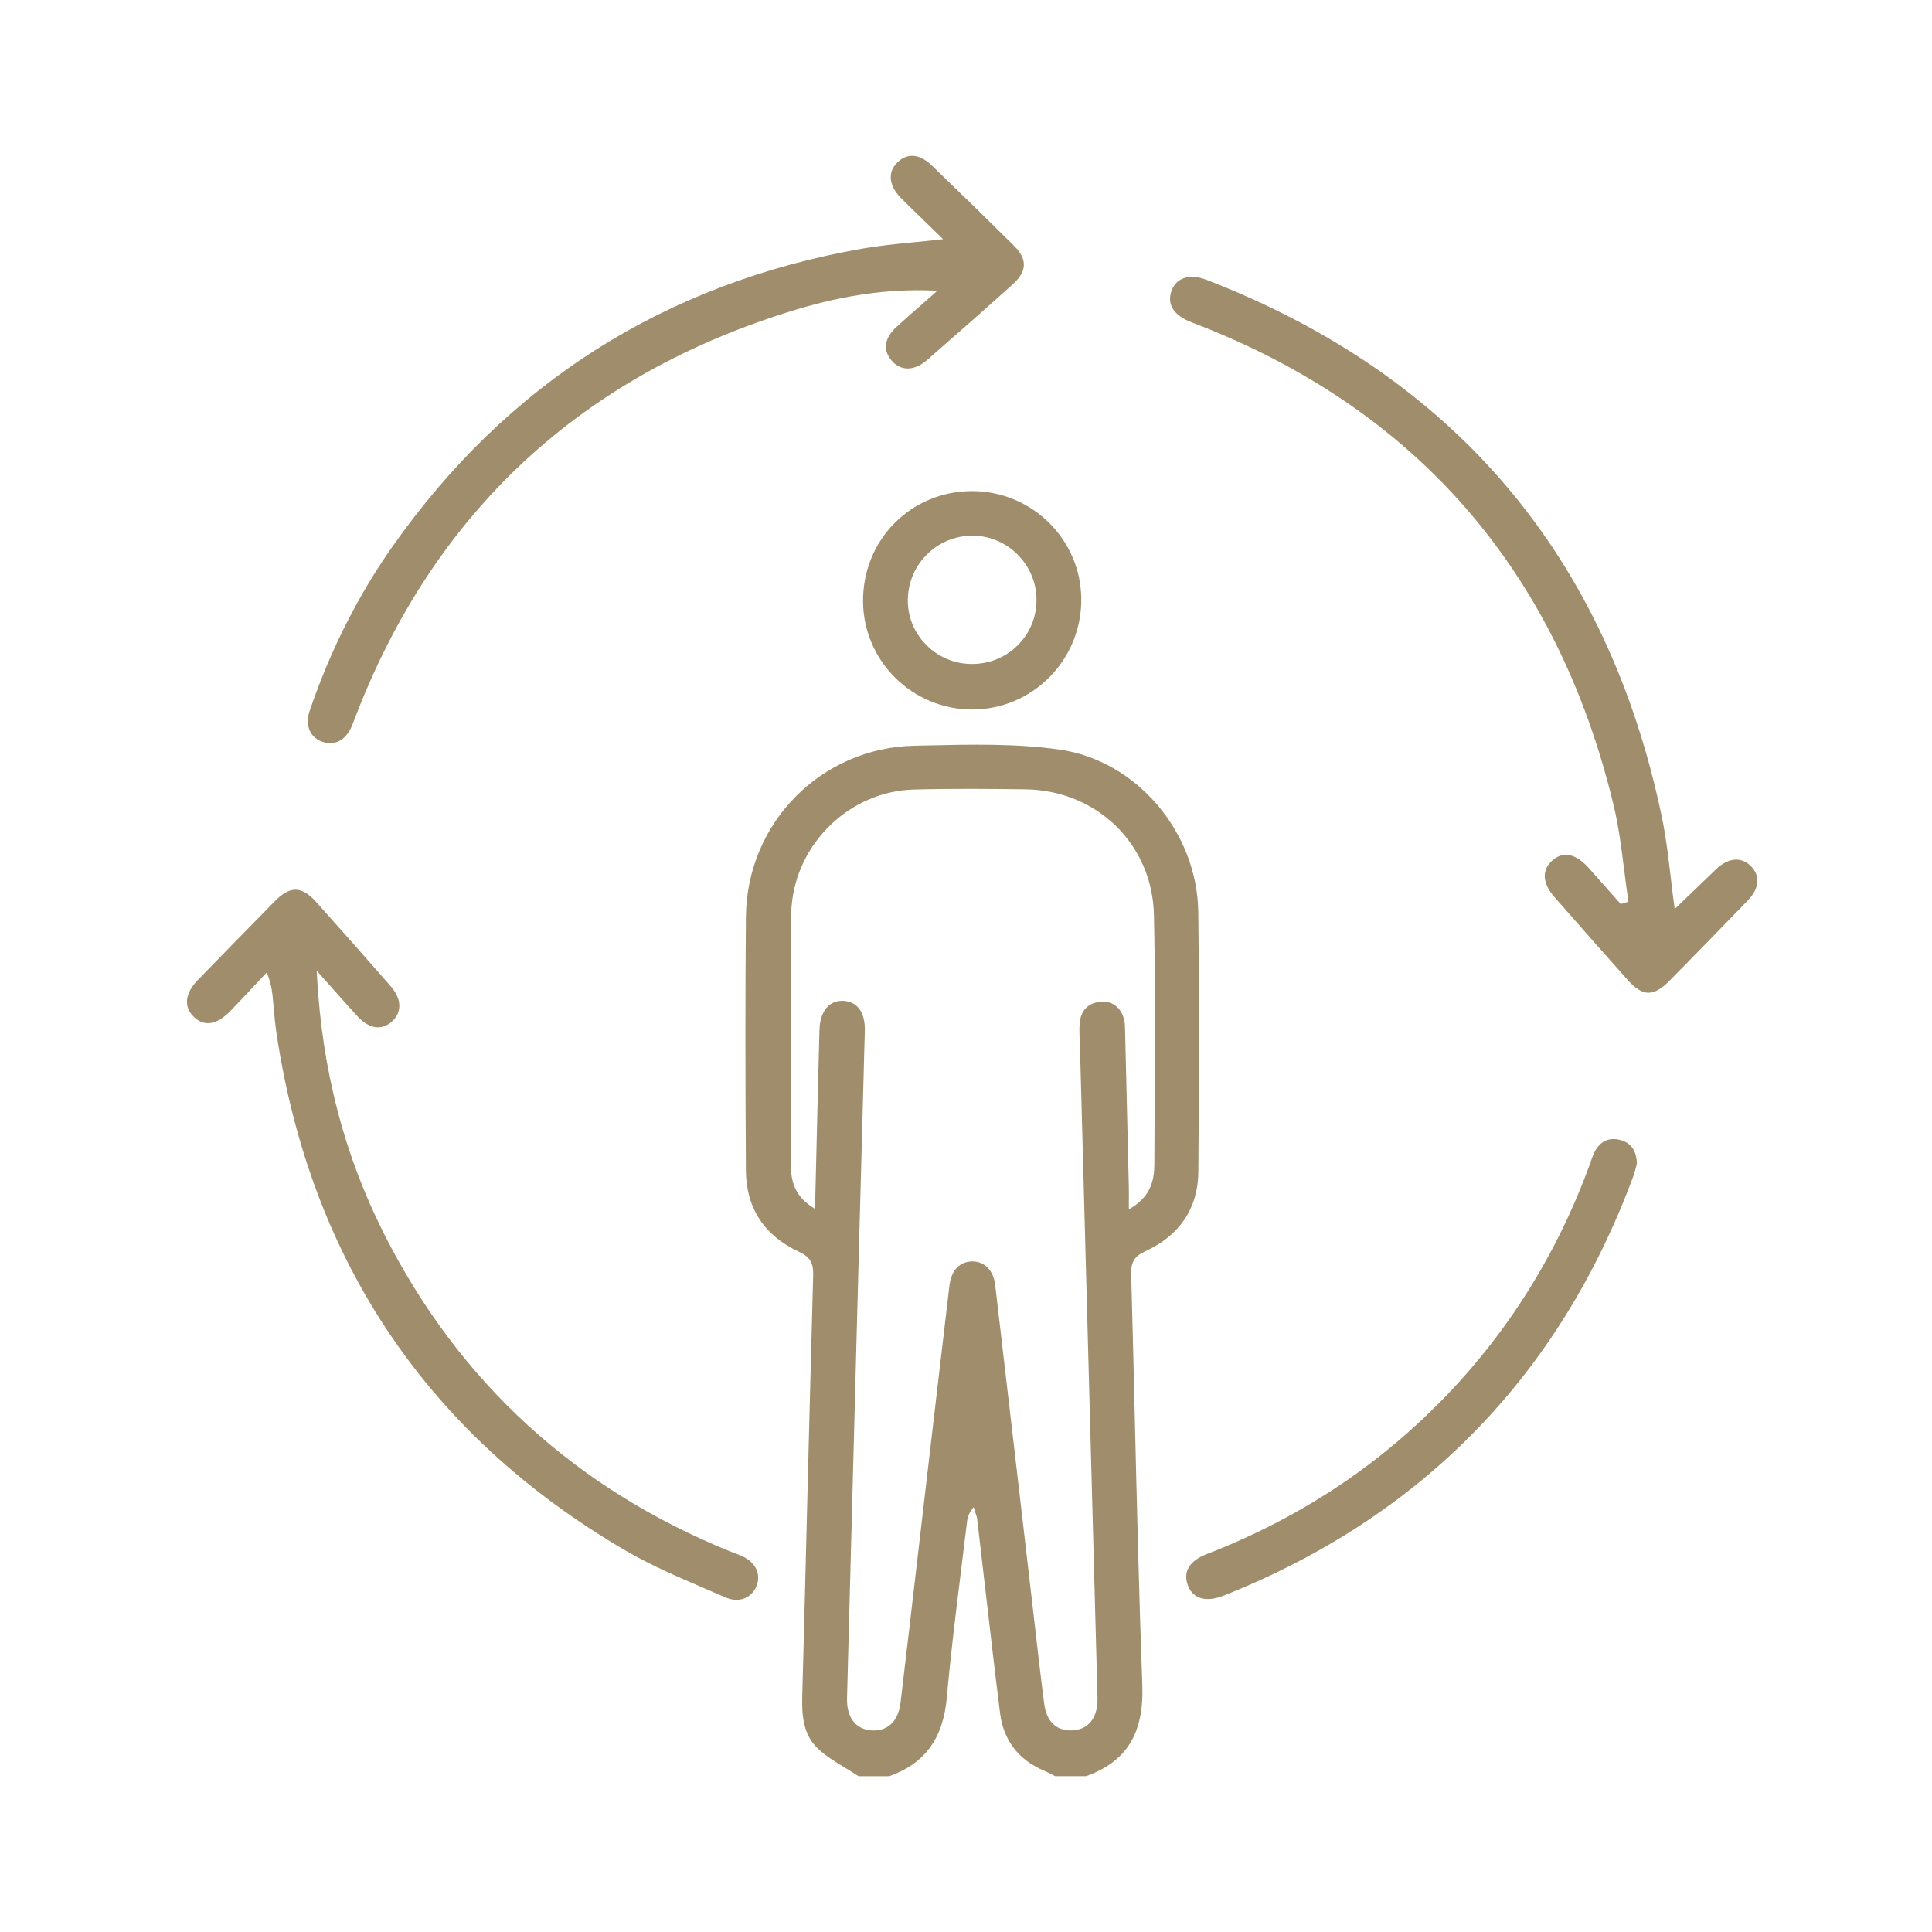 <?xml version="1.0" encoding="UTF-8"?> <svg xmlns="http://www.w3.org/2000/svg" width="62" height="62" viewBox="0 0 62 62" fill="none"> <path d="M38.455 37.621C38.486 34.509 38.485 31.779 38.454 29.273C38.421 26.696 36.465 24.405 34.002 24.055C32.596 23.855 31.128 23.891 29.709 23.923L29.343 23.931C26.34 23.998 23.964 26.412 23.937 29.425C23.916 31.793 23.916 34.382 23.937 37.571C23.945 38.761 24.53 39.658 25.628 40.164C26.037 40.351 26.106 40.575 26.095 40.946C26.027 43.44 25.963 45.932 25.9 48.426C25.85 50.429 25.8 52.43 25.745 54.433C25.729 55.037 25.775 55.656 26.223 56.09C26.485 56.346 26.817 56.546 27.137 56.74C27.275 56.823 27.417 56.91 27.553 57H28.54C29.684 56.59 30.27 55.785 30.386 54.464C30.502 53.142 30.668 51.801 30.828 50.506C30.896 49.955 30.964 49.406 31.03 48.855C31.043 48.738 31.065 48.612 31.166 48.474L31.246 48.362L31.285 48.494C31.292 48.52 31.302 48.544 31.31 48.569C31.33 48.627 31.352 48.689 31.359 48.753C31.44 49.449 31.522 50.147 31.602 50.845C31.759 52.196 31.919 53.593 32.091 54.965C32.201 55.849 32.681 56.476 33.521 56.831C33.605 56.867 33.688 56.909 33.767 56.95C33.798 56.966 33.831 56.982 33.862 56.999H34.853C36.157 56.529 36.715 55.627 36.658 54.075C36.553 51.206 36.484 48.287 36.416 45.464C36.379 43.94 36.344 42.417 36.301 40.893C36.291 40.501 36.405 40.315 36.756 40.153C37.855 39.649 38.443 38.773 38.455 37.621ZM37.053 35.678C37.05 36.237 37.046 36.798 37.044 37.357C37.043 37.824 36.956 38.353 36.33 38.747L36.225 38.813L36.227 38.451C36.228 38.313 36.228 38.199 36.225 38.085C36.186 36.422 36.146 34.761 36.106 33.099L36.104 33.041C36.103 32.958 36.102 32.88 36.089 32.803C36.02 32.369 35.719 32.111 35.325 32.146C34.916 32.183 34.682 32.425 34.647 32.847C34.632 33.036 34.642 33.232 34.65 33.421C34.654 33.498 34.657 33.576 34.659 33.652L35.219 54.45C35.22 54.49 35.221 54.528 35.22 54.567C35.209 55.136 34.929 55.487 34.45 55.528C33.926 55.573 33.585 55.264 33.51 54.68C33.391 53.763 33.284 52.83 33.181 51.928C33.145 51.616 33.108 51.305 33.073 50.992L32.68 47.611C32.432 45.487 32.186 43.365 31.937 41.241C31.883 40.772 31.602 40.481 31.205 40.481C31.202 40.481 31.201 40.481 31.198 40.481C30.798 40.483 30.526 40.773 30.469 41.253C30.259 43.018 30.054 44.783 29.847 46.547L29.428 50.139C29.254 51.64 29.079 53.14 28.899 54.641C28.831 55.211 28.519 55.533 28.039 55.533C28.023 55.533 28.005 55.533 27.988 55.532C27.466 55.508 27.166 55.121 27.182 54.498C27.307 49.693 27.436 44.887 27.564 40.081L27.615 38.215C27.631 37.583 27.649 36.95 27.666 36.318C27.696 35.237 27.726 34.157 27.753 33.077C27.767 32.496 27.521 32.148 27.075 32.119C26.884 32.107 26.713 32.164 26.582 32.282C26.408 32.441 26.306 32.709 26.298 33.039C26.261 34.353 26.23 35.666 26.198 37.014L26.155 38.796L26.053 38.728C25.46 38.338 25.378 37.833 25.378 37.345V36.307C25.378 34.056 25.378 31.807 25.379 29.557C25.379 29.399 25.392 29.244 25.402 29.095C25.562 27.042 27.287 25.39 29.33 25.337C30.537 25.304 31.753 25.315 32.896 25.33C35.205 25.359 36.983 27.093 37.031 29.365C37.077 31.469 37.065 33.609 37.053 35.678Z" fill="#9F8D6B"></path> <path d="M32.857 8.509C32.862 8.307 32.755 8.101 32.529 7.876C31.774 7.126 30.966 6.336 29.909 5.316C29.691 5.105 29.473 5 29.269 5C29.101 5 28.941 5.072 28.796 5.215C28.656 5.354 28.585 5.513 28.585 5.688C28.585 5.912 28.702 6.146 28.924 6.366C29.193 6.634 29.465 6.898 29.756 7.18L30.265 7.675L30.122 7.691C29.835 7.724 29.558 7.752 29.287 7.778C28.726 7.834 28.196 7.887 27.675 7.978C21.348 9.086 16.274 12.303 12.592 17.543C11.483 19.119 10.589 20.896 9.934 22.821C9.785 23.257 9.939 23.648 10.317 23.794C10.722 23.951 11.093 23.764 11.286 23.31C11.312 23.248 11.336 23.186 11.361 23.123C13.889 16.449 18.67 12.011 25.569 9.929C27.102 9.467 28.522 9.269 29.913 9.322L30.083 9.329L29.955 9.442C29.835 9.548 29.715 9.653 29.596 9.758C29.326 9.993 29.049 10.237 28.779 10.482C28.373 10.851 28.32 11.243 28.627 11.588C28.921 11.915 29.351 11.903 29.748 11.556C30.763 10.672 31.661 9.879 32.495 9.13C32.733 8.913 32.852 8.71 32.857 8.509Z" fill="#9F8D6B"></path> <path d="M52.241 31.455C52.481 31.724 52.687 31.852 52.889 31.858C53.088 31.863 53.304 31.746 53.558 31.491C54.315 30.724 55.117 29.903 56.081 28.905C56.462 28.511 56.499 28.106 56.185 27.793C55.874 27.484 55.458 27.523 55.07 27.896C54.791 28.165 54.511 28.433 54.223 28.71L53.743 29.171L53.725 29.039C53.684 28.737 53.649 28.436 53.613 28.137C53.537 27.489 53.466 26.877 53.34 26.263C51.604 17.873 46.683 12.058 38.712 8.978C38.416 8.864 38.148 8.853 37.939 8.947C37.782 9.018 37.666 9.147 37.6 9.321C37.435 9.762 37.663 10.124 38.237 10.343C45.413 13.073 49.971 18.292 51.786 25.855C51.948 26.533 52.036 27.239 52.122 27.921C52.162 28.235 52.203 28.561 52.25 28.878L52.258 28.936L52.012 29.013L51.673 28.631C51.442 28.371 51.212 28.111 50.981 27.851C50.744 27.586 50.509 27.446 50.283 27.433C50.273 27.433 50.262 27.432 50.253 27.432C50.095 27.432 49.945 27.497 49.804 27.625C49.472 27.927 49.499 28.351 49.882 28.785C50.676 29.693 51.469 30.591 52.241 31.455Z" fill="#9F8D6B"></path> <path d="M24.269 50.917C24.438 50.525 24.257 50.139 23.808 49.935C23.735 49.902 23.66 49.874 23.585 49.846C23.533 49.827 23.483 49.808 23.433 49.788C18.463 47.772 14.727 44.346 12.331 39.607C11.051 37.074 10.345 34.371 10.173 31.343L10.162 31.149L10.291 31.294C10.441 31.462 10.579 31.617 10.709 31.764C10.988 32.078 11.229 32.349 11.476 32.618C11.848 33.02 12.251 33.078 12.581 32.779C12.906 32.485 12.891 32.055 12.544 31.656C11.694 30.685 10.912 29.799 10.151 28.95C9.916 28.688 9.701 28.557 9.494 28.552C9.49 28.552 9.486 28.552 9.482 28.552C9.281 28.552 9.067 28.669 8.83 28.911C7.958 29.795 7.083 30.695 6.34 31.459C5.942 31.869 5.89 32.3 6.202 32.613C6.347 32.76 6.506 32.835 6.674 32.835C6.674 32.835 6.675 32.835 6.677 32.835C6.9 32.833 7.138 32.704 7.387 32.45C7.645 32.186 7.902 31.91 8.151 31.643C8.263 31.523 8.374 31.403 8.486 31.285L8.561 31.205L8.599 31.307C8.724 31.64 8.747 31.919 8.769 32.188L8.777 32.282C8.806 32.607 8.836 32.926 8.885 33.239C10.003 40.519 13.766 46.077 20.072 49.758C20.883 50.231 21.77 50.612 22.627 50.98C22.846 51.074 23.065 51.167 23.282 51.263C23.494 51.355 23.703 51.366 23.89 51.293C24.058 51.227 24.193 51.094 24.269 50.917Z" fill="#9F8D6B"></path> <path d="M51.21 36.899C51.141 37.016 51.092 37.152 51.047 37.285C51.033 37.324 51.02 37.364 51.005 37.403C49.675 41.02 47.509 44.078 44.567 46.494C42.855 47.898 40.888 49.036 38.719 49.875C38.172 50.087 37.959 50.44 38.118 50.87C38.187 51.057 38.303 51.188 38.461 51.257C38.67 51.35 38.95 51.332 39.273 51.204C45.622 48.678 50.044 44.15 52.415 37.746C52.455 37.637 52.483 37.523 52.507 37.431C52.515 37.397 52.523 37.367 52.53 37.339C52.515 36.927 52.345 36.681 52.011 36.587C51.932 36.565 51.856 36.553 51.784 36.553C51.546 36.552 51.347 36.67 51.21 36.899Z" fill="#9F8D6B"></path> <path d="M31.197 15.76C31.192 15.76 31.187 15.76 31.182 15.76C30.238 15.764 29.359 16.129 28.706 16.789C28.049 17.453 27.691 18.343 27.696 19.296C27.707 21.215 29.276 22.768 31.196 22.768C31.201 22.768 31.206 22.768 31.212 22.768C32.145 22.764 33.021 22.395 33.68 21.729C34.344 21.057 34.706 20.164 34.699 19.217C34.684 17.308 33.115 15.76 31.197 15.76ZM32.655 20.712C32.266 21.098 31.748 21.308 31.193 21.308C31.187 21.308 31.183 21.308 31.178 21.308C30.62 21.304 30.098 21.081 29.709 20.681C29.325 20.287 29.121 19.768 29.133 19.223C29.159 18.079 30.1 17.17 31.245 17.19C32.361 17.213 33.268 18.142 33.262 19.261C33.26 19.813 33.044 20.329 32.655 20.712Z" fill="#9F8D6B"></path> </svg> 